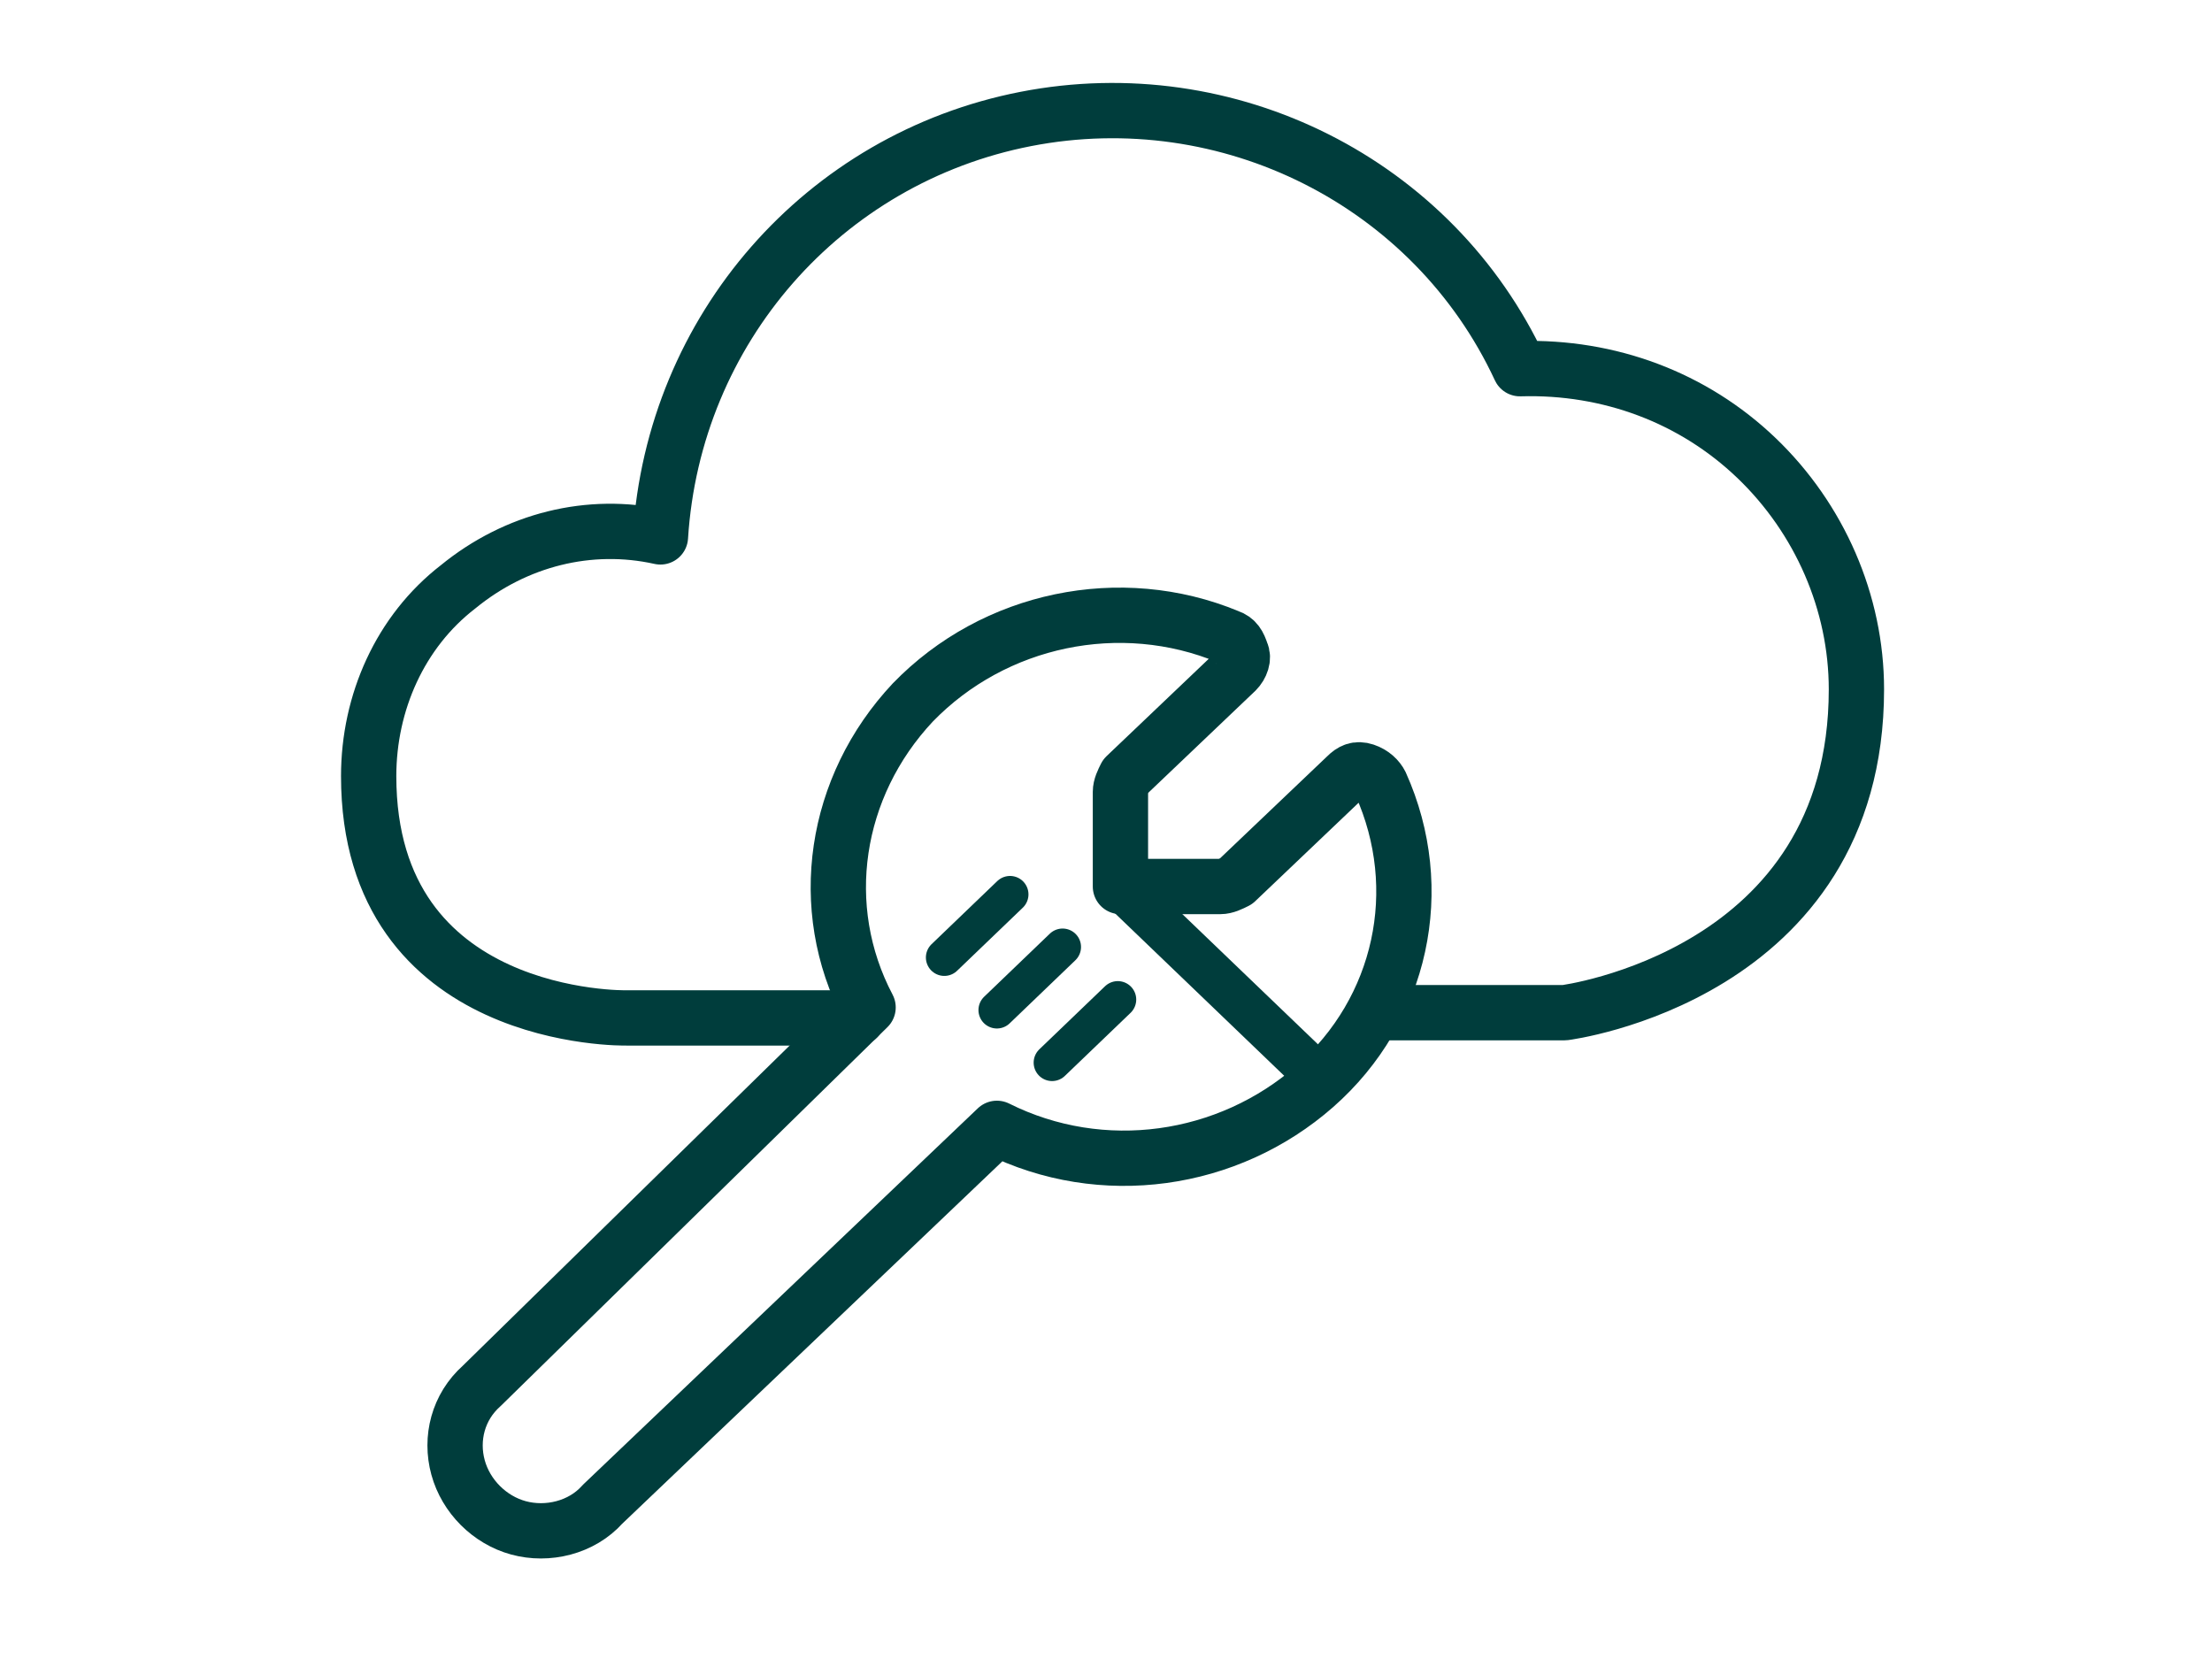 <?xml version="1.0" encoding="UTF-8"?>
<svg xmlns="http://www.w3.org/2000/svg" width="120" height="90" viewBox="0 0 120 90" fill="none">
  <path d="M74.9 42.531C74.757 42.246 74.472 41.961 74.044 41.818C73.616 41.676 73.331 41.818 73.046 42.104L67.057 47.807C66.772 47.95 66.486 48.093 66.201 48.093H60.783V42.959C60.783 42.674 60.925 42.389 61.068 42.104L67.057 36.4C67.342 36.114 67.485 35.687 67.342 35.401C67.199 34.974 67.057 34.688 66.629 34.546C60.783 32.122 53.938 33.548 49.517 38.111C45.239 42.674 44.241 49.233 47.093 54.652L26.131 75.186C24.848 76.327 24.42 78.038 24.848 79.606C25.276 81.175 26.559 82.459 28.128 82.886C29.697 83.314 31.55 82.886 32.691 81.603L54.081 61.212C59.784 64.064 66.629 63.065 71.335 58.93C76.04 54.795 77.466 48.235 74.9 42.531Z" stroke="#003D3C" stroke-width="3" stroke-linecap="round" stroke-linejoin="round"></path>
  <path d="M60.925 48.235L71.62 58.502" stroke="#003D3C" stroke-width="2.5" stroke-linecap="round" stroke-linejoin="round"></path>
  <path d="M51.229 51.943L54.794 48.52" stroke="#003D3C" stroke-width="2" stroke-linecap="round" stroke-linejoin="round"></path>
  <path d="M54.081 54.795L57.645 51.373" stroke="#003D3C" stroke-width="2" stroke-linecap="round" stroke-linejoin="round"></path>
  <path d="M57.075 57.647L60.64 54.225" stroke="#003D3C" stroke-width="2" stroke-linecap="round" stroke-linejoin="round"></path>
  <path d="M74.757 54.937H84.881C84.881 54.937 100.71 52.941 100.71 37.398C100.71 32.692 98.713 28.129 95.291 24.849C91.869 21.57 87.305 19.858 82.457 20.001C77.751 9.877 66.629 4.315 55.649 6.454C44.669 8.593 36.541 17.862 35.828 29.127C31.978 28.272 27.985 29.27 24.848 31.837C21.711 34.261 20 38.111 20 42.104C20 55.508 33.974 55.222 33.974 55.222H46.523" stroke="#003D3C" stroke-width="3" stroke-linecap="round" stroke-linejoin="round"></path>
</svg>
